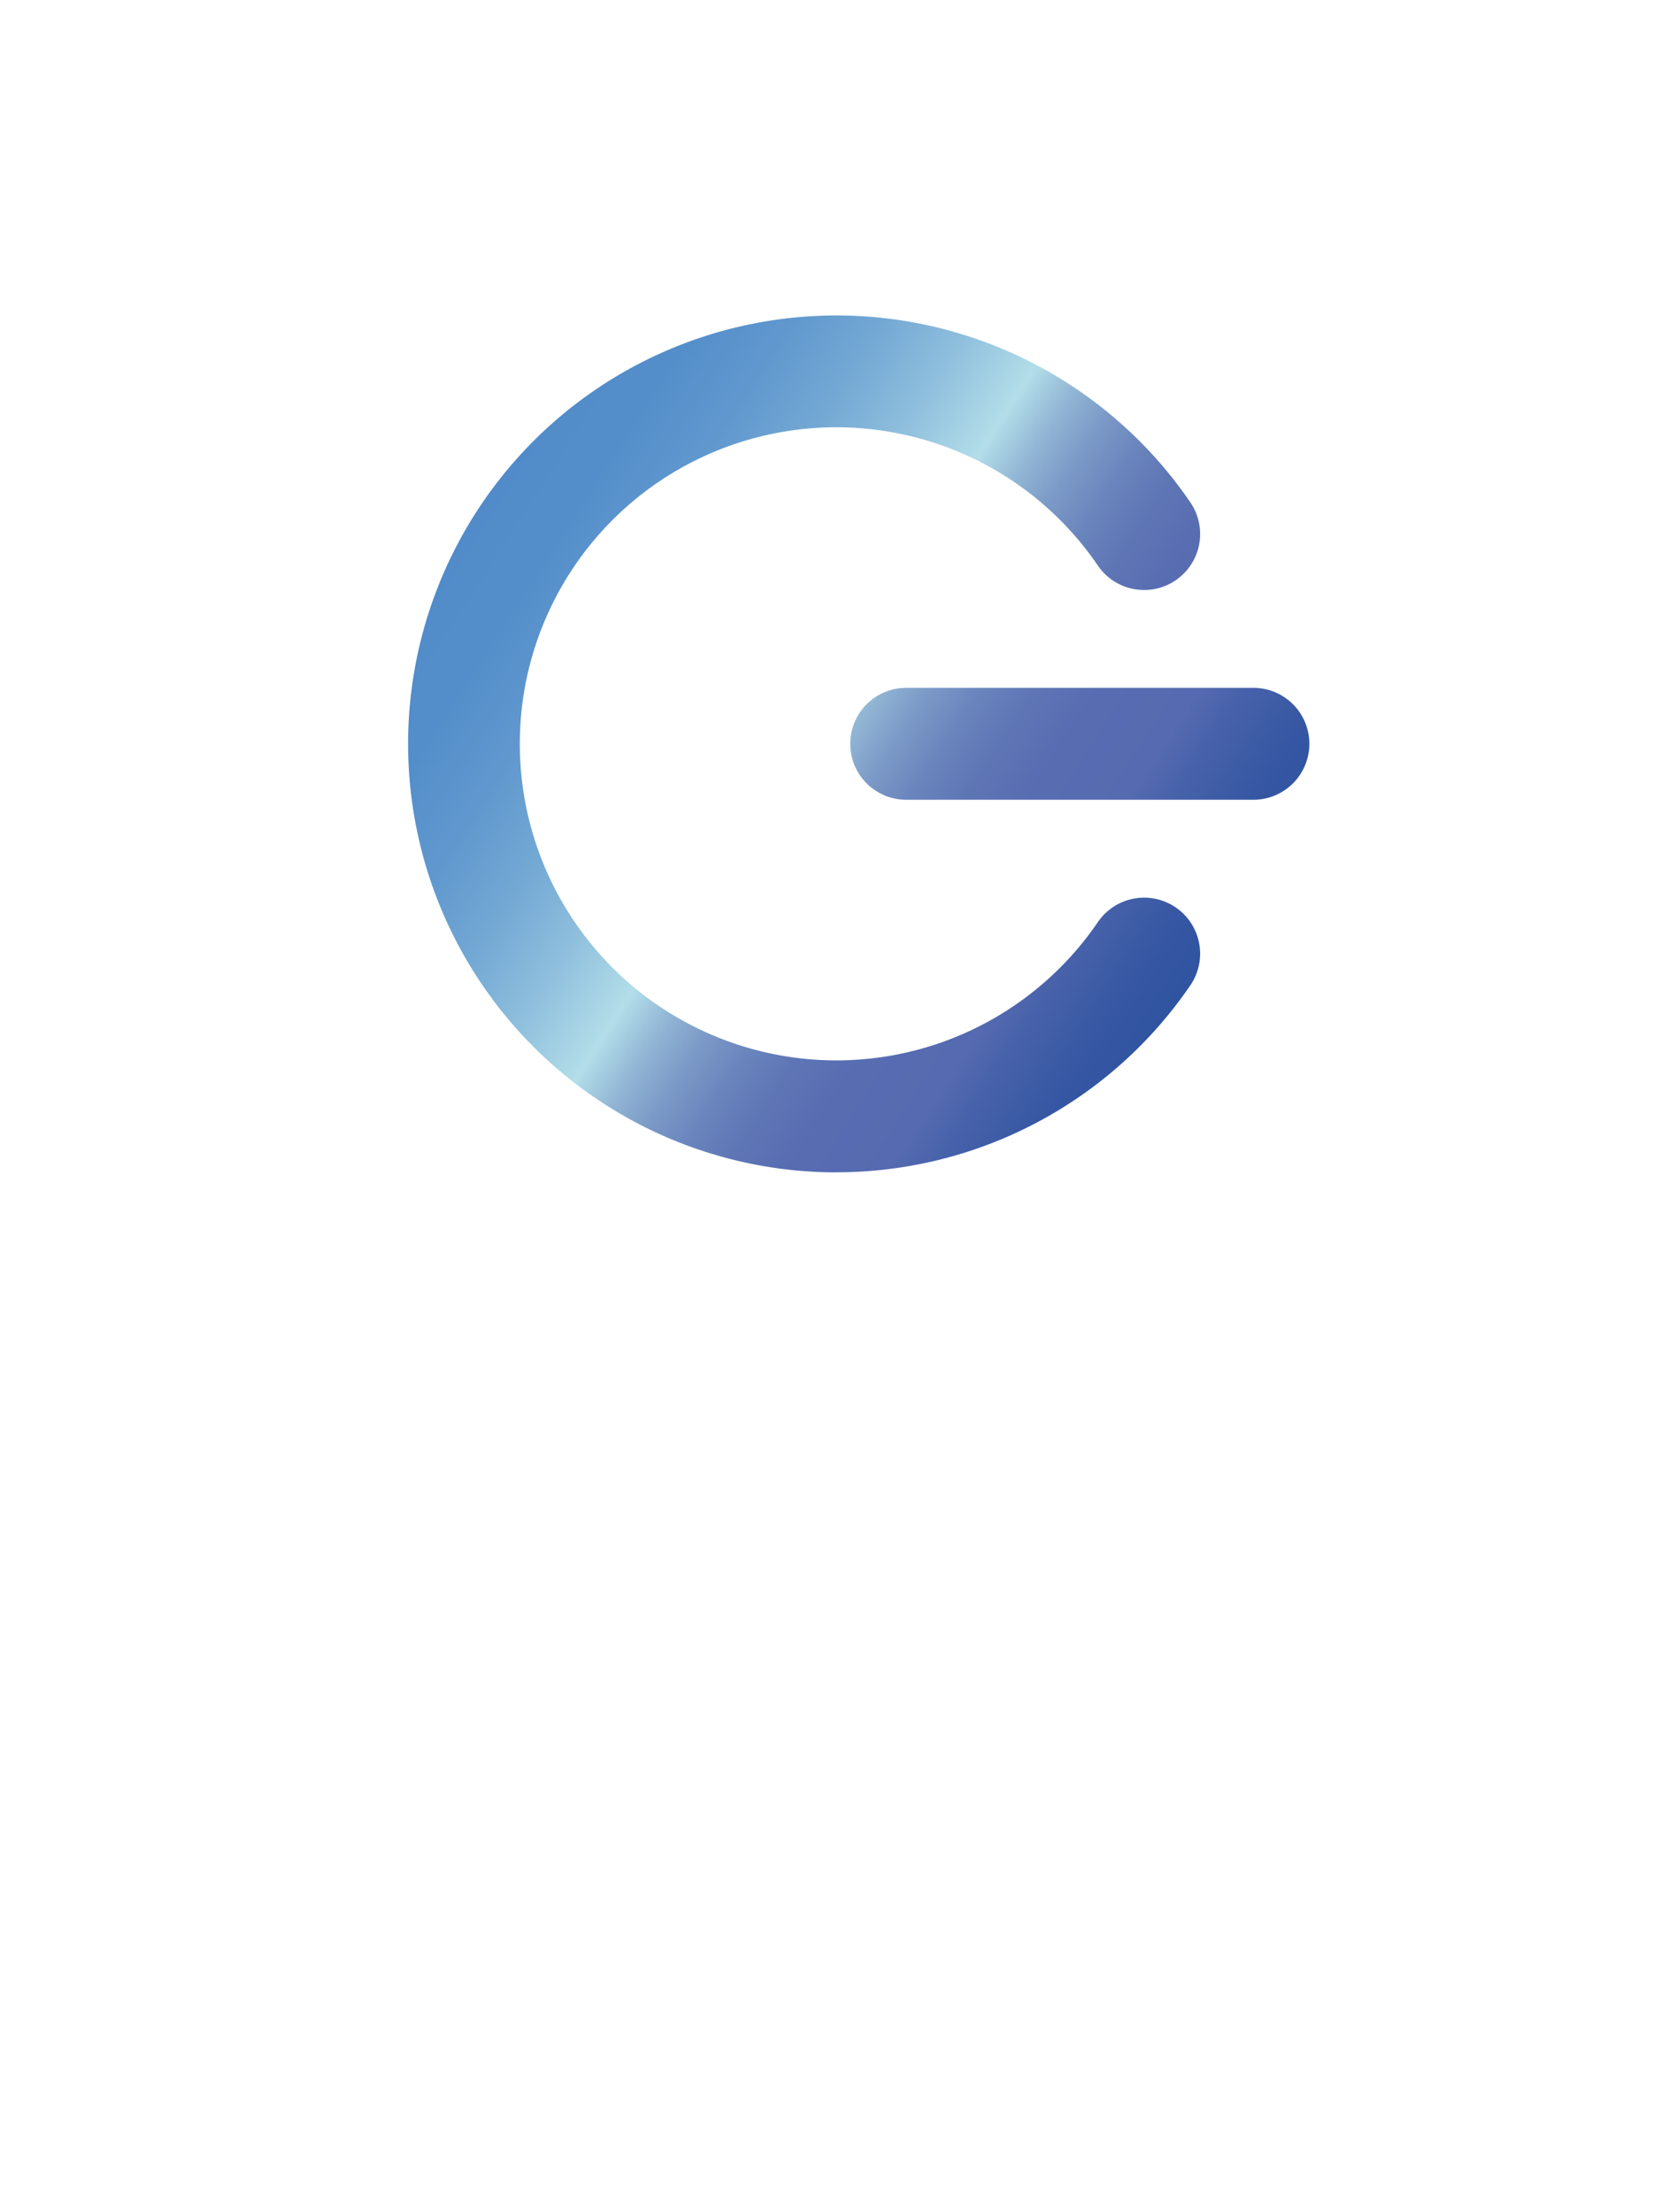 <svg xmlns="http://www.w3.org/2000/svg" xmlns:xlink="http://www.w3.org/1999/xlink" width="60.781" height="81.28" viewBox="0 0 60.781 81.28">
  <defs>
    <filter id="Tracé_5656" x="0" y="0" width="60.781" height="81.28" filterUnits="userSpaceOnUse">
      <feOffset dy="3" input="SourceAlpha"/>
      <feGaussianBlur stdDeviation="3" result="blur"/>
      <feFlood flood-opacity="0.161"/>
      <feComposite operator="in" in2="blur"/>
      <feComposite in="SourceGraphic"/>
    </filter>
    <linearGradient id="linear-gradient" x1="0.064" y1="0.25" x2="0.886" y2="0.749" gradientUnits="objectBoundingBox">
      <stop offset="0" stop-color="#518bc9"/>
      <stop offset="0.095" stop-color="#548eca"/>
      <stop offset="0.187" stop-color="#6098ce"/>
      <stop offset="0.277" stop-color="#73a8d4"/>
      <stop offset="0.367" stop-color="#8fbfdd"/>
      <stop offset="0.454" stop-color="#b1dce8"/>
      <stop offset="0.457" stop-color="#b3dee9"/>
      <stop offset="0.464" stop-color="#aed8e6"/>
      <stop offset="0.508" stop-color="#92b6d5"/>
      <stop offset="0.556" stop-color="#7c9ac7"/>
      <stop offset="0.607" stop-color="#6a85bd"/>
      <stop offset="0.663" stop-color="#5e75b5"/>
      <stop offset="0.728" stop-color="#576cb1"/>
      <stop offset="0.824" stop-color="#556ab0"/>
      <stop offset="0.867" stop-color="#4762aa"/>
      <stop offset="0.944" stop-color="#3657a3"/>
      <stop offset="1" stop-color="#3054a1"/>
    </linearGradient>
  </defs>
  <g id="Groupe_60244" data-name="Groupe 60244" transform="translate(-720 -3069.915)">
    <g transform="matrix(1, 0, 0, 1, 720, 3069.91)" filter="url(#Tracé_5656)">
      <path id="Tracé_5656-2" data-name="Tracé 5656" d="M157.636,129.85a21.405,21.405,0,0,0-21.376,21.391c0,4.857,3.506,13.25,10.4,24.956,5.14,8.69,10.309,16.013,10.4,16.087l.594.847.594-.847c7.724-10.918,20.8-31.863,20.8-41.043a21.405,21.405,0,0,0-21.376-21.391" transform="translate(-127.26 -123.85)" fill="#fff"/>
    </g>
    <path id="Tracé_6159" data-name="Tracé 6159" d="M224.4,43.92H211.641a2.056,2.056,0,1,1,0-4.112H224.4a2.056,2.056,0,0,1,0,4.112M209.084,57.608a15.741,15.741,0,0,0,13-6.873,2.056,2.056,0,1,0-3.4-2.32,11.631,11.631,0,1,1,0-13.1,2.056,2.056,0,1,0,3.4-2.32,15.743,15.743,0,1,0-13,24.616" transform="translate(541.66 3055.381)" fill="url(#linear-gradient)"/>
  </g>
</svg>
